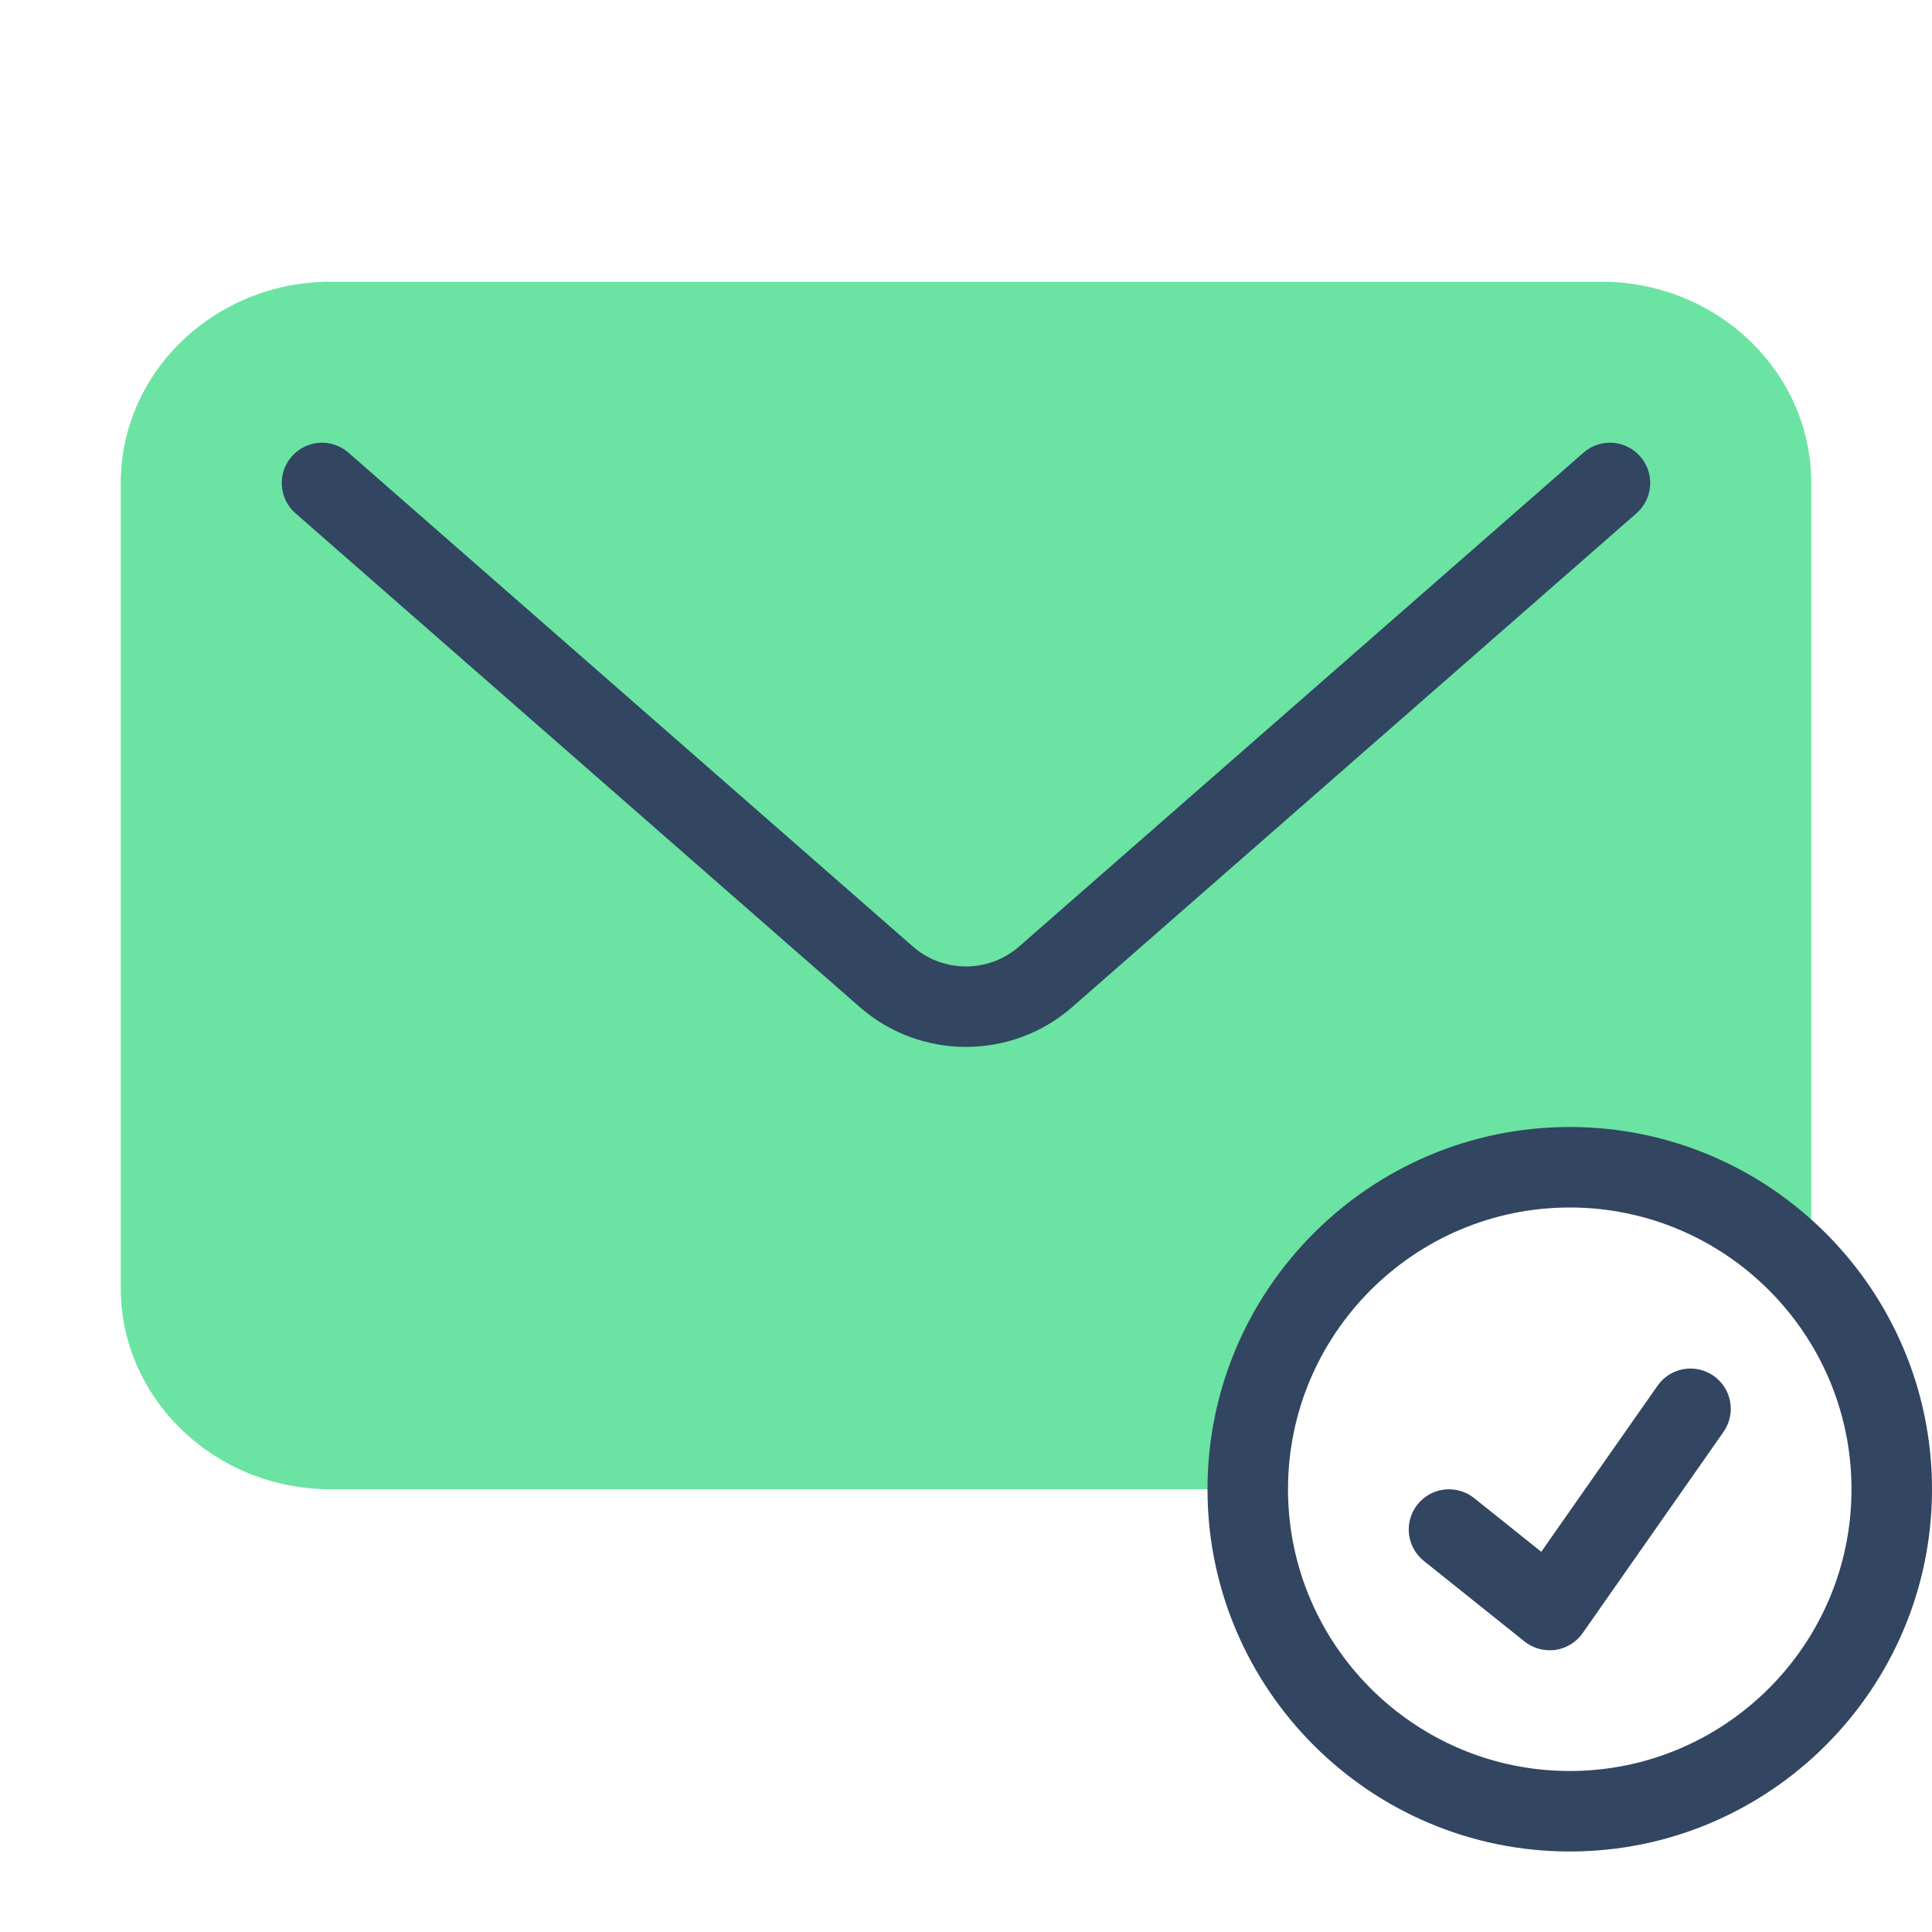<svg width="48" height="48" viewBox="0 0 48 48" fill="none" xmlns="http://www.w3.org/2000/svg">
<g clip-path="url(#clip0_3545_33489)">
<path d="M45 12V31.71C43.54 30.05 41.39 29 39 29C34.58 29 31 32.58 31 37H8.21C5.34 37 3 34.76 3 32V12C3 9.24 5.34 7 8.21 7H39.79C42.66 7 45 9.24 45 12Z" fill="#6BE3A2"/>
<path d="M24 26.01C23.059 26.01 22.117 25.681 21.366 25.025L7.342 12.753C6.926 12.389 6.884 11.757 7.247 11.342C7.612 10.924 8.243 10.883 8.658 11.247L22.682 23.518C23.434 24.176 24.565 24.176 25.317 23.518L39.341 11.247C39.755 10.883 40.386 10.924 40.752 11.342C41.115 11.757 41.073 12.389 40.657 12.753L26.634 25.024C25.883 25.681 24.941 26.01 24 26.01Z" fill="#324561"/>
<path d="M39 46C34.037 46 30 41.962 30 37C30 32.038 34.037 28 39 28C43.963 28 48 32.038 48 37C48 41.962 43.963 46 39 46ZM39 30C35.141 30 32 33.14 32 37C32 40.86 35.141 44 39 44C42.859 44 46 40.86 46 37C46 33.14 42.859 30 39 30Z" fill="#324561"/>
<path d="M38.5 41C38.274 41 38.054 40.924 37.875 40.781L35.375 38.781C34.944 38.436 34.874 37.807 35.219 37.376C35.565 36.945 36.194 36.875 36.625 37.22L38.292 38.554L41.181 34.428C41.497 33.975 42.12 33.866 42.574 34.182C43.027 34.499 43.136 35.122 42.82 35.575L39.32 40.575C39.162 40.802 38.917 40.952 38.643 40.992C38.595 40.997 38.547 41 38.5 41Z" fill="#324561"/>
</g>
<defs>
<clipPath id="clip0_3545_33489">
<rect width="48" height="48" fill="white"/>
</clipPath>
</defs>
</svg>
